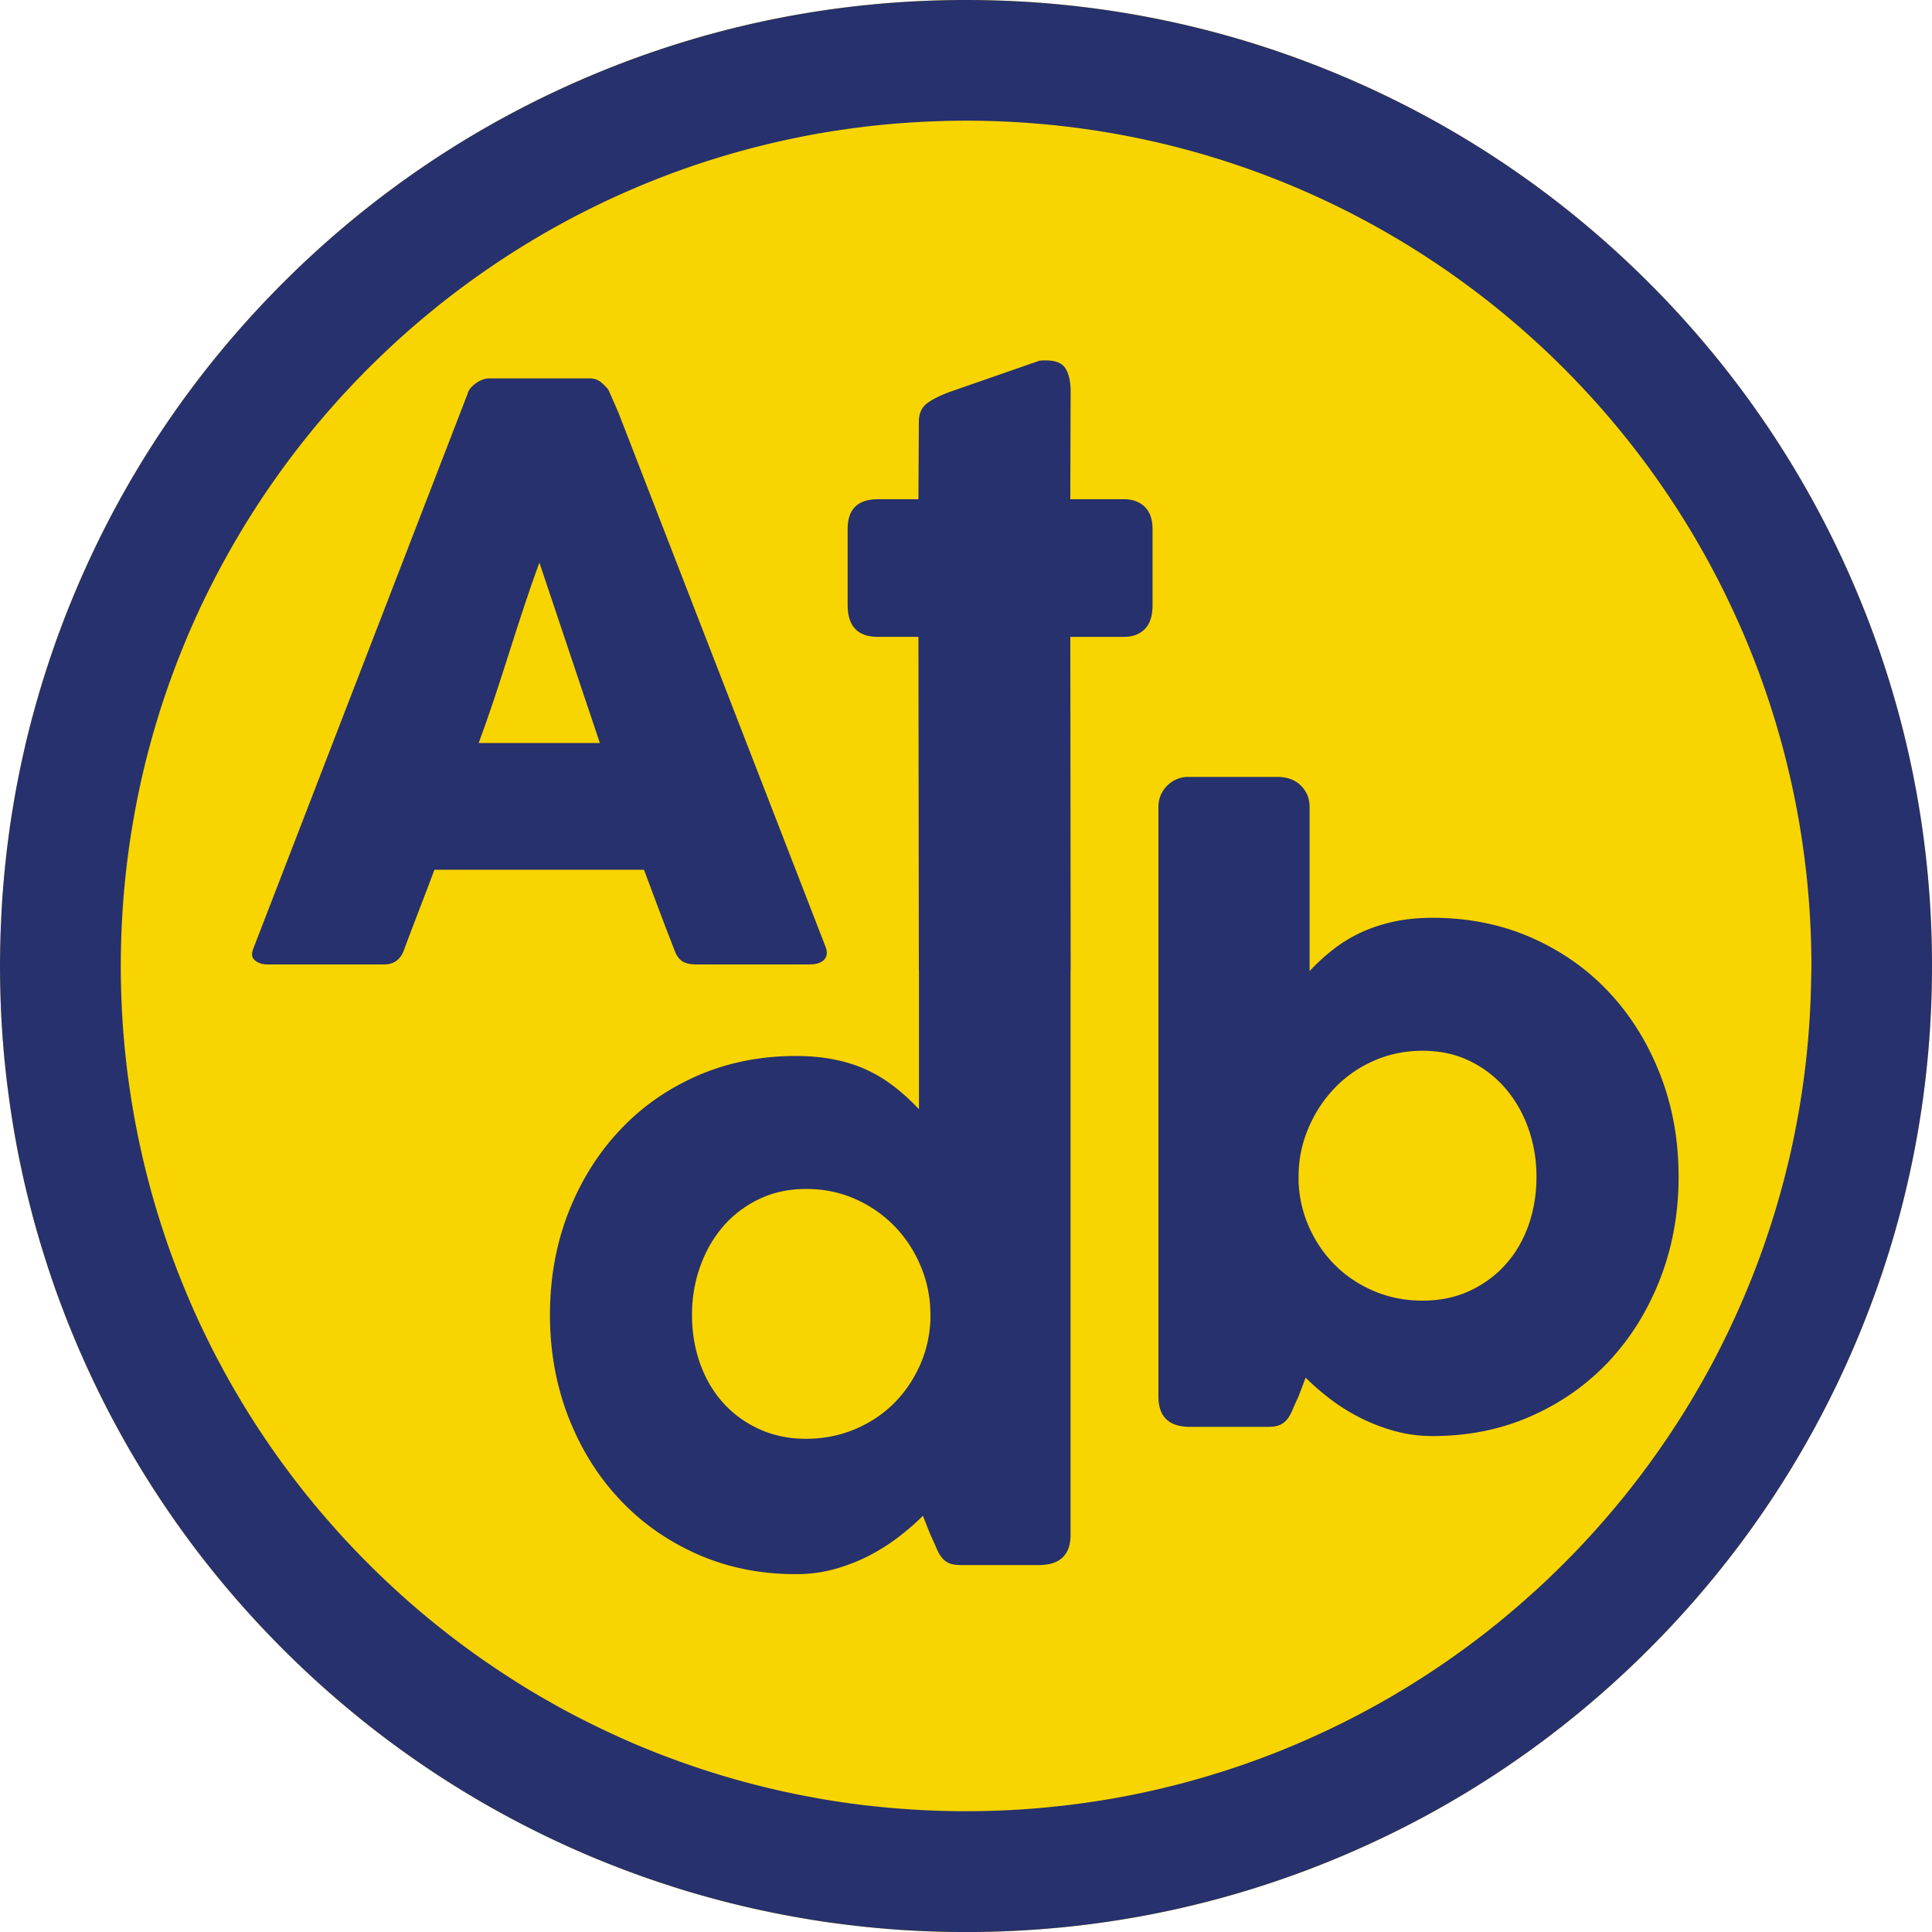 <?xml version="1.0" encoding="UTF-8"?>
<svg data-bbox="0 0 500 500.01" viewBox="0 0 500 500" xmlns="http://www.w3.org/2000/svg" data-type="color">
    <g>
        <path d="M480.34 152.68c-12.59-29.78-30.61-56.51-53.56-79.46-22.95-22.95-49.68-40.97-79.46-53.56C316.47 6.61 283.73 0 250 0c-33.74 0-66.48 6.61-97.32 19.66-29.77 12.59-56.51 30.61-79.46 53.56-22.95 22.95-40.97 49.68-53.56 79.46-.34.79-.66 1.58-.99 2.37-.25.61-.49 1.21-.74 1.81-.46 1.13-.9 2.26-1.33 3.39-.25.64-.49 1.29-.73 1.93a214.824 214.824 0 0 0-2.59 7.24c-.27.78-.53 1.55-.78 2.33l-.03.09c-.06.16-.11.32-.16.48-.01.03-.01.04-.03.07-.22.67-.43 1.34-.64 2.01-.22.69-.44 1.39-.66 2.09-.21.69-.42 1.39-.63 2.09-.17.56-.33 1.12-.49 1.67l-.24.84-.48 1.68c-.42 1.51-.82 3.01-1.22 4.52-.16.6-.31 1.2-.46 1.81-.36 1.41-.7 2.83-1.02 4.24-.13.53-.24 1.05-.36 1.58-.16.69-.31 1.38-.46 2.08-.04.2-.09.41-.13.61-.19.86-.36 1.72-.54 2.58-.22 1.1-.44 2.2-.65 3.31-.16.89-.33 1.79-.49 2.68-.01.08-.03.16-.04.24-.16.92-.31 1.84-.46 2.76-.03.19-.06.37-.09.55-.16.92-.3 1.86-.44 2.79-.16 1.02-.31 2.06-.44 3.09-.12.83-.22 1.66-.33 2.5-.14 1.07-.27 2.16-.39 3.23-.05.39-.09.78-.13 1.18-.09.8-.18 1.59-.25 2.39-.1.98-.19 1.96-.27 2.94-.03.26-.04.51-.07.77-.06.7-.11 1.4-.17 2.1l-.06.83c-.06.83-.12 1.66-.17 2.49-.05.87-.1 1.74-.14 2.62-.04.67-.07 1.33-.09 2-.04.81-.08 1.61-.1 2.41-.03.74-.05 1.49-.07 2.23l-.03 1.2c-.02.57-.03 1.16-.03 1.73-.01.46-.02.93-.02 1.39-.01.79-.02 1.59-.02 2.38 0 .97.01 1.94.02 2.91.01 1.08.03 2.16.06 3.24s.06 2.16.1 3.24c.03.92.07 1.84.11 2.75.03.64.06 1.28.1 1.91.02.41.04.81.07 1.21l.09 1.41c.03.49.06.99.1 1.49.04.6.09 1.2.14 1.8l.03.41.03.33c.06.74.12 1.48.19 2.22.06.72.13 1.45.21 2.17.08.76.15 1.51.24 2.26.04.42.09.85.14 1.28.1.91.21 1.83.33 2.74.13 1.01.26 2.02.4 3.03a253.907 253.907 0 0 0 1.44 9.24c.03.14.05.29.07.43l.48 2.62c.19 1.02.39 2.04.6 3.05.21 1.02.42 2.03.64 3.05.1.49.21.99.32 1.48l.33 1.47c.02.08.03.14.05.22.21.91.43 1.82.64 2.74.03.1.04.19.08.29.22.91.44 1.81.67 2.71.09.38.19.76.29 1.14l.54 2.07c.27.99.54 1.98.82 2.97a249.643 249.643 0 0 0 1.99 6.7c.22.73.46 1.47.7 2.2.19.59.37 1.18.57 1.76.19.59.39 1.17.59 1.76.19.56.38 1.13.57 1.69l.24.69c.31.88.62 1.76.94 2.64.04.11.08.22.13.34.39 1.09.8 2.17 1.21 3.25.31.82.62 1.63.94 2.44.79 2 1.6 3.99 2.44 5.98 12.59 29.78 30.61 56.51 53.56 79.46 22.95 22.95 49.69 40.98 79.46 53.57.47.2.94.39 1.41.59s.93.39 1.41.58c.22.09.45.18.67.27.77.31 1.54.62 2.32.92 1.56.61 3.12 1.21 4.69 1.79.39.14.77.28 1.16.43.71.26 1.42.52 2.14.77.42.15.84.3 1.26.44.64.22 1.27.44 1.91.66 1.26.42 2.51.84 3.77 1.24.51.17 1.01.33 1.52.49 1.34.43 2.67.84 4.02 1.23.53.16 1.06.31 1.58.46 3.78 1.09 7.58 2.09 11.4 3l1.55.36c.6.14 1.19.28 1.79.41 1.23.27 2.47.54 3.71.79.49.11.99.21 1.49.31a266.925 266.925 0 0 0 9.6 1.74c.91.15 1.83.29 2.75.43 1.13.17 2.27.33 3.41.48.82.11 1.64.22 2.47.32 1.62.2 3.24.39 4.86.56.48.05.94.1 1.42.14.69.07 1.39.14 2.09.2.21.03.42.04.62.06.54.05 1.08.09 1.61.14.29.03.57.05.86.07l1.64.12c.02.01.03.01.05.01 1.46.11 2.92.19 4.38.27l1.78.09c.73.04 1.46.07 2.19.09l2.61.09c.76.02 1.52.04 2.28.05.74.02 1.49.03 2.23.03.89.01 1.78.02 2.67.02 33.73 0 66.47-6.61 97.32-19.66 29.78-12.59 56.51-30.62 79.46-53.57 22.95-22.95 40.97-49.68 53.56-79.46C493.38 316.48 500 283.74 500 250s-6.62-66.48-19.66-97.32z" fill="#f8d500" data-color="1"/>
        <path d="M480.34 152.68c-12.59-29.78-30.61-56.51-53.56-79.46-22.95-22.95-49.68-40.97-79.46-53.56C316.47 6.61 283.73 0 250 0c-33.74 0-66.48 6.61-97.32 19.66-29.77 12.59-56.51 30.61-79.46 53.56-22.95 22.95-40.97 49.68-53.56 79.46-.34.79-.66 1.58-.99 2.37-.25.61-.49 1.21-.74 1.81-.46 1.13-.9 2.26-1.33 3.39-.25.64-.49 1.29-.73 1.93a214.824 214.824 0 0 0-2.59 7.24c-.27.78-.53 1.55-.78 2.33l-.03.09c-.06.16-.11.32-.16.48-.01.03-.01.04-.03.07-.22.67-.43 1.34-.64 2.01-.22.69-.44 1.39-.66 2.09-.21.69-.42 1.39-.63 2.09-.17.56-.33 1.12-.49 1.67l-.24.84-.48 1.68c-.42 1.51-.82 3.01-1.22 4.52-.16.6-.31 1.2-.46 1.81-.36 1.41-.7 2.83-1.02 4.24-.13.53-.24 1.05-.36 1.58-.16.69-.31 1.38-.46 2.08-.04.2-.09.41-.13.61-.19.86-.36 1.72-.54 2.58-.22 1.1-.44 2.2-.65 3.31-.16.89-.33 1.79-.49 2.68-.01.08-.03.16-.04.24-.16.92-.31 1.84-.46 2.76-.03.19-.06.37-.09.55-.16.92-.3 1.86-.44 2.79-.16 1.02-.31 2.06-.44 3.09-.12.83-.22 1.66-.33 2.5-.14 1.07-.27 2.16-.39 3.23-.05.39-.09.78-.13 1.18-.09.8-.18 1.59-.25 2.39-.1.98-.19 1.96-.27 2.94-.03.26-.04.51-.07.77-.06.7-.11 1.4-.17 2.1l-.06.83c-.06.83-.12 1.66-.17 2.49-.05.87-.1 1.74-.14 2.62-.04.67-.07 1.33-.09 2-.04.81-.08 1.61-.1 2.41-.03.74-.05 1.49-.07 2.23l-.03 1.2c-.02.57-.03 1.16-.03 1.73-.01.46-.02.93-.02 1.39-.01.79-.02 1.59-.02 2.38 0 .97.01 1.94.02 2.91.01 1.08.03 2.16.06 3.24s.06 2.16.1 3.24c.03.92.07 1.84.11 2.75.03.64.06 1.28.1 1.91.02.41.04.81.07 1.21l.09 1.41c.03.49.06.99.1 1.49.04.6.09 1.2.14 1.8l.03.41.03.33c.06.74.12 1.48.19 2.22.06.72.13 1.45.21 2.17.08.76.15 1.51.24 2.26.04.42.09.85.14 1.28.1.91.21 1.83.33 2.74.13 1.01.26 2.02.4 3.03a253.907 253.907 0 0 0 1.44 9.24c.03.14.05.29.07.43l.48 2.62c.19 1.02.39 2.04.6 3.05.21 1.02.42 2.03.64 3.05.1.49.21.99.32 1.48l.33 1.47c.02.08.03.14.05.22.21.91.43 1.82.64 2.74.03.1.04.19.08.29.22.91.44 1.81.67 2.71.09.38.19.76.29 1.14l.54 2.07c.27.99.54 1.98.82 2.97a249.643 249.643 0 0 0 1.99 6.7c.22.73.46 1.47.7 2.2.19.59.37 1.18.57 1.76.19.59.39 1.17.59 1.76.19.56.38 1.13.57 1.69l.24.69c.31.88.62 1.76.94 2.64.04.11.08.22.13.34.39 1.09.8 2.17 1.21 3.25.31.82.62 1.63.94 2.44.79 2 1.6 3.99 2.44 5.98 12.59 29.78 30.61 56.51 53.56 79.46 22.95 22.95 49.69 40.98 79.46 53.57.47.2.94.39 1.41.59s.93.39 1.41.58c.22.09.45.18.67.27.77.31 1.54.62 2.32.92 1.56.61 3.12 1.21 4.69 1.79.39.14.77.28 1.16.43.71.26 1.42.52 2.14.77.42.15.84.3 1.26.44.64.22 1.27.44 1.91.66 1.26.42 2.51.84 3.77 1.24.51.17 1.01.33 1.52.49 1.34.43 2.67.84 4.02 1.23.53.16 1.06.31 1.58.46 3.78 1.09 7.58 2.09 11.4 3l1.55.36c.6.14 1.19.28 1.79.41 1.23.27 2.47.54 3.71.79.49.11.99.21 1.49.31a266.925 266.925 0 0 0 9.6 1.74c.91.15 1.83.29 2.75.43 1.13.17 2.27.33 3.41.48.82.11 1.64.22 2.47.32 1.62.2 3.24.39 4.86.56.48.05.94.1 1.42.14.69.07 1.39.14 2.09.2.21.03.42.04.62.06.54.05 1.08.09 1.61.14.29.03.57.05.86.07l1.64.12c.02.01.03.01.05.01 1.46.11 2.92.19 4.38.27l1.78.09c.73.04 1.46.07 2.19.09l2.61.09c.76.02 1.52.04 2.28.05.74.02 1.49.03 2.23.03.89.01 1.78.02 2.67.02 33.73 0 66.47-6.61 97.32-19.66 29.78-12.59 56.51-30.62 79.46-53.57 22.95-22.95 40.97-49.68 53.56-79.46C493.38 316.48 500 283.74 500 250s-6.62-66.48-19.66-97.32zm-11.71 104.76c-.01.34-.03.68-.04 1.02-.01.15-.01.3-.02.45-.02.52-.04 1.04-.07 1.56-.08 1.77-.18 3.53-.31 5.29l-.12 1.56-.09 1.19c-.04.58-.09 1.16-.16 1.73-.08.93-.17 1.86-.27 2.79a206.572 206.572 0 0 1-1.9 13.85c-.08.47-.16.94-.24 1.4-.71 4.02-1.52 7.99-2.45 11.93-.1.45-.21.91-.33 1.36-.38 1.57-.77 3.13-1.19 4.69-.14.56-.3 1.13-.46 1.69-.03.09-.05.19-.08.29l-.51 1.82c-.47 1.67-.97 3.33-1.49 4.99-.26.83-.52 1.66-.79 2.49l-.03.09c-.11.34-.22.68-.33 1.01-.12.38-.25.77-.39 1.16-.25.76-.51 1.51-.77 2.26-.07.2-.14.4-.21.61-.3.85-.61 1.71-.92 2.56-.31.84-.62 1.68-.94 2.51-.63 1.67-1.28 3.32-1.96 4.97-.67 1.64-1.36 3.26-2.06 4.88a198.315 198.315 0 0 1-2.66 5.85c-.22.48-.44.94-.68 1.42-.38.79-.77 1.59-1.16 2.38-.39.78-.78 1.56-1.18 2.34-.12.24-.24.48-.37.72-.28.56-.57 1.11-.86 1.66-.47.91-.96 1.81-1.46 2.71-.35.65-.71 1.29-1.07 1.94-.36.66-.73 1.31-1.11 1.96-.66 1.16-1.34 2.32-2.03 3.48l-.69 1.14c-.16.26-.32.53-.48.79a98 98 0 0 1-1.06 1.71c-.38.62-.77 1.24-1.18 1.87-.24.39-.5.79-.76 1.18-1.38 2.14-2.81 4.26-4.27 6.35l-.86 1.22c-.71 1-1.42 1.99-2.15 2.98-.4.54-.81 1.09-1.21 1.64-.92 1.24-1.86 2.46-2.81 3.67-.64.83-1.29 1.65-1.95 2.46-.08.1-.16.19-.24.29-.64.79-1.28 1.58-1.93 2.36-.22.27-.44.53-.68.8-.44.53-.89 1.07-1.34 1.59-.27.32-.54.63-.81.94-.61.71-1.22 1.41-1.84 2.1-.29.34-.59.68-.9 1.01-1.63 1.81-3.28 3.59-4.97 5.35-.69.72-1.39 1.44-2.1 2.15-.36.37-.72.74-1.09 1.1-.9.9-1.81 1.79-2.73 2.68-.91.89-1.84 1.76-2.77 2.63a76.6 76.6 0 0 1-1.88 1.72c-1.91 1.74-3.86 3.45-5.83 5.13l-1.86 1.56c-.65.54-1.31 1.07-1.96 1.61-1.98 1.61-3.99 3.18-6.04 4.72a215.427 215.427 0 0 1-11.55 8.13c-.53.36-1.06.7-1.6 1.04-.52.34-1.04.67-1.56.99-.64.41-1.28.81-1.93 1.21-.81.51-1.61.99-2.43 1.48-.73.44-1.46.88-2.2 1.31-.74.44-1.48.86-2.23 1.28-.67.39-1.36.77-2.04 1.14-.81.46-1.63.91-2.45 1.34-.75.41-1.51.81-2.27 1.21-.76.4-1.52.79-2.28 1.17-.89.45-1.77.89-2.66 1.33-.84.41-1.68.83-2.53 1.22-6.79 3.23-13.76 6.12-20.91 8.64-1.63.58-3.27 1.14-4.92 1.67-.82.27-1.66.54-2.49.79-.83.26-1.66.52-2.49.77-.84.26-1.68.5-2.51.74-.84.24-1.67.48-2.52.71-.92.26-1.85.5-2.77.74-.77.2-1.53.39-2.31.58-.85.22-1.7.42-2.56.62-.79.19-1.59.38-2.4.56a197.363 197.363 0 0 1-7.49 1.53c-.19.04-.38.07-.56.11-.76.14-1.52.28-2.28.41l-.36.06c-1.7.29-3.41.56-5.12.81-.69.11-1.39.2-2.09.29l-.84.12c-1.67.23-3.34.43-5.03.61-.89.1-1.78.19-2.67.28-1.26.12-2.52.24-3.78.34l-1.17.09c-.22.01-.45.03-.68.05-1.58.12-3.17.21-4.76.29-.13.01-.26.01-.39.02-3.55.17-7.12.26-10.72.26-1.71 0-3.41-.02-5.11-.06-.43-.01-.86-.02-1.29-.04-.69-.02-1.38-.04-2.06-.07-1.87-.07-3.74-.16-5.59-.28-.92-.06-1.86-.13-2.78-.19-.92-.07-1.85-.15-2.77-.23-.92-.08-1.84-.17-2.76-.26-.76-.07-1.51-.16-2.27-.24-.43-.04-.85-.09-1.28-.14-.59-.07-1.19-.14-1.78-.22l-.45-.06c-.82-.11-1.63-.21-2.45-.33-.86-.12-1.73-.24-2.58-.38l-.41-.06c-.76-.11-1.51-.23-2.26-.36-.19-.03-.38-.06-.56-.09-.78-.13-1.56-.26-2.33-.41-.86-.15-1.71-.31-2.56-.47-.14-.03-.27-.05-.41-.08-.73-.14-1.44-.28-2.16-.43-.22-.04-.44-.08-.65-.13-.61-.12-1.22-.26-1.84-.39-1.15-.24-2.3-.51-3.44-.77-.76-.17-1.51-.36-2.26-.54-.83-.2-1.66-.41-2.49-.62-.14-.03-.28-.07-.42-.11-.6-.16-1.2-.31-1.8-.47-.33-.08-.65-.17-.97-.26-.66-.18-1.31-.36-1.97-.55-.16-.04-.33-.09-.49-.14-.55-.16-1.1-.31-1.65-.48-.4-.11-.79-.23-1.19-.35-.64-.19-1.28-.39-1.91-.59-.07-.01-.14-.04-.2-.06-.8-.24-1.6-.5-2.39-.76-.04-.01-.09-.03-.12-.04-.78-.24-1.54-.5-2.31-.76-.15-.04-.29-.09-.44-.15-.69-.23-1.38-.47-2.06-.71-.13-.04-.24-.09-.37-.13-.79-.27-1.58-.56-2.36-.85-.01 0-.03-.01-.04-.01-.83-.31-1.66-.61-2.49-.93-.84-.31-1.66-.63-2.49-.96-.82-.33-1.66-.66-2.47-.99-.82-.33-1.64-.67-2.46-1.02-.77-.32-1.53-.65-2.29-.99-.11-.04-.21-.09-.31-.14-.63-.27-1.26-.55-1.88-.83-.19-.08-.38-.17-.57-.26-.51-.23-1-.46-1.5-.69-.41-.19-.81-.38-1.22-.57-.64-.3-1.27-.6-1.91-.91a218.957 218.957 0 0 1-4.55-2.25c-.09-.04-.17-.09-.26-.13-.77-.39-1.53-.79-2.29-1.19-.56-.29-1.11-.58-1.66-.88-.42-.22-.84-.45-1.25-.68-.62-.34-1.23-.68-1.84-1.02-.43-.24-.86-.48-1.29-.73-.48-.27-.95-.54-1.43-.82-1.36-.78-2.71-1.58-4.04-2.39-1.38-.84-2.76-1.7-4.12-2.58-.85-.54-1.7-1.09-2.55-1.65-.73-.48-1.46-.97-2.19-1.46-.36-.24-.71-.48-1.07-.73-.46-.31-.92-.63-1.39-.95-2.13-1.48-4.23-3-6.31-4.56-.69-.52-1.38-1.04-2.07-1.57-4.81-3.69-9.46-7.58-13.94-11.66-1.42-1.29-2.83-2.61-4.22-3.94-.46-.44-.92-.89-1.38-1.34-.62-.6-1.23-1.21-1.84-1.82-.61-.61-1.22-1.22-1.82-1.84-.06-.06-.11-.12-.18-.18-.44-.45-.87-.9-1.31-1.35-.86-.91-1.73-1.81-2.58-2.73-.43-.46-.86-.92-1.28-1.39-.51-.56-1.03-1.12-1.52-1.69-.64-.72-1.28-1.44-1.91-2.17-.57-.65-1.13-1.31-1.69-1.96-.38-.44-.76-.89-1.12-1.33-.74-.88-1.47-1.76-2.19-2.66-.55-.67-1.09-1.34-1.62-2.02-.54-.68-1.07-1.36-1.59-2.04-.53-.68-1.06-1.37-1.57-2.06-.52-.69-1.04-1.38-1.55-2.08-.51-.69-1.02-1.39-1.52-2.1-.51-.7-1.01-1.41-1.5-2.12-.47-.66-.93-1.33-1.38-2.01-.28-.4-.55-.8-.82-1.21-.37-.55-.74-1.1-1.11-1.66-.35-.52-.69-1.06-1.04-1.59a60.3 60.3 0 0 1-1.08-1.69c-.61-.96-1.21-1.91-1.79-2.88-.42-.68-.84-1.37-1.24-2.06-.39-.64-.76-1.28-1.13-1.91-.11-.19-.23-.37-.33-.56-.35-.61-.7-1.21-1.04-1.82-.07-.13-.15-.26-.22-.39-.35-.61-.69-1.23-1.03-1.85-.07-.12-.14-.24-.2-.36-.34-.62-.68-1.24-1.01-1.87-.53-.98-1.06-1.97-1.56-2.96-.31-.6-.62-1.2-.93-1.81-.06-.12-.12-.24-.17-.36-.27-.53-.53-1.05-.79-1.58-.26-.52-.51-1.04-.76-1.56-.05-.1-.1-.19-.14-.29-.27-.57-.54-1.13-.81-1.7-.22-.46-.44-.93-.65-1.39-.33-.7-.64-1.4-.96-2.11-.19-.42-.38-.84-.56-1.27-.21-.48-.42-.96-.62-1.44-.11-.24-.21-.49-.32-.74-.23-.54-.46-1.07-.68-1.62-.12-.27-.24-.54-.34-.82-.26-.63-.53-1.26-.78-1.9-.04-.09-.08-.19-.12-.29-.24-.6-.48-1.21-.72-1.81-.18-.46-.36-.92-.53-1.38-.44-1.15-.87-2.31-1.29-3.46-.16-.44-.33-.88-.48-1.33-.16-.46-.33-.92-.49-1.39-.09-.26-.19-.53-.27-.8-.21-.59-.41-1.19-.61-1.79-.24-.72-.48-1.44-.71-2.16-.18-.56-.36-1.13-.53-1.69-.18-.54-.35-1.09-.51-1.64-.24-.78-.48-1.57-.71-2.36-.21-.68-.4-1.36-.59-2.05-.13-.48-.27-.95-.39-1.43-.13-.46-.26-.93-.38-1.4l-.21-.81a55.1 55.1 0 0 1-.48-1.84c-.19-.75-.38-1.49-.56-2.25-.11-.44-.21-.87-.31-1.31-.15-.6-.29-1.21-.42-1.81-.19-.82-.38-1.65-.55-2.48-.04-.17-.08-.33-.11-.5-.16-.75-.32-1.51-.47-2.26l-.51-2.59c-.03-.11-.04-.22-.06-.34-.15-.76-.29-1.54-.42-2.31-.02-.08-.04-.17-.04-.25-.14-.77-.27-1.55-.4-2.32-.05-.29-.09-.58-.14-.86-.1-.6-.19-1.2-.28-1.81-.12-.8-.24-1.6-.35-2.41-.11-.76-.21-1.52-.31-2.28-.09-.64-.17-1.29-.24-1.93-.06-.53-.13-1.07-.19-1.6a218.5 218.5 0 0 1-1.23-16.32c-.11-2.81-.16-5.62-.16-8.46 0-.68.01-1.36.01-2.05 0-.58.01-1.16.03-1.74v-.13a219.349 219.349 0 0 1 5.03-43.1c.36-1.69.76-3.36 1.16-5.03.21-.88.43-1.76.66-2.62.44-1.72.91-3.43 1.39-5.13 1.28-4.51 2.7-8.97 4.26-13.36-.04-.03-.09-.05-.13-.08l.18-.06h.01c2.21-6.22 4.69-12.32 7.44-18.26 1.04-2.27 2.13-4.52 3.26-6.74.28-.56.57-1.13.86-1.69.75-1.46 1.52-2.92 2.31-4.36l.96-1.74c2.03-3.66 4.16-7.25 6.39-10.77.3-.48.6-.95.91-1.43.36-.57.73-1.14 1.11-1.7 3.06-4.66 6.29-9.2 9.7-13.61.73-.95 1.47-1.89 2.22-2.83.1-.12.21-.26.32-.39.61-.78 1.25-1.56 1.88-2.32.11-.13.21-.26.33-.39a76.8 76.8 0 0 1 1.64-1.95c.83-.99 1.68-1.97 2.54-2.94.26-.29.51-.59.77-.88.79-.89 1.58-1.77 2.39-2.64.79-.86 1.59-1.72 2.39-2.57.83-.87 1.67-1.75 2.52-2.61.06-.07.13-.13.2-.2.37-.39.76-.77 1.14-1.16.38-.39.77-.77 1.16-1.15.14-.14.28-.28.43-.42.8-.79 1.61-1.56 2.42-2.34l.08-.08c.87-.82 1.75-1.65 2.63-2.46.8-.74 1.61-1.47 2.42-2.2l.6-.54c.78-.69 1.55-1.37 2.34-2.04.26-.22.51-.44.77-.66.65-.56 1.31-1.12 1.98-1.67 1.04-.87 2.09-1.73 3.14-2.58.97-.78 1.94-1.54 2.92-2.3.98-.76 1.96-1.51 2.96-2.26 5.29-3.96 10.76-7.69 16.41-11.17.62-.39 1.26-.77 1.89-1.15.51-.31 1.03-.62 1.54-.92 1.15-.68 2.31-1.36 3.47-2.01.58-.34 1.16-.66 1.75-.98 2.34-1.3 4.71-2.56 7.1-3.77.94-.48 1.87-.94 2.81-1.4.86-.42 1.74-.85 2.61-1.26.52-.24 1.04-.49 1.55-.72.58-.27 1.16-.54 1.74-.8.59-.26 1.17-.53 1.75-.78.59-.26 1.18-.52 1.76-.77.46-.2.91-.39 1.37-.59.73-.31 1.45-.61 2.18-.91.59-.24 1.18-.48 1.78-.72a215.46 215.46 0 0 1 9.24-3.46c1.47-.52 2.96-1.02 4.45-1.5.41-.14.83-.27 1.25-.4.93-.29 1.85-.58 2.78-.86.51-.16 1.01-.31 1.52-.46.72-.21 1.45-.43 2.17-.63.79-.23 1.59-.45 2.39-.66.74-.2 1.49-.4 2.23-.59 1.99-.52 3.99-1.01 6.01-1.48 1.02-.24 2.04-.46 3.06-.68.81-.18 1.62-.34 2.44-.51.18-.04.36-.07.54-.11.68-.14 1.37-.27 2.06-.41.81-.16 1.62-.31 2.43-.45.47-.09.94-.17 1.42-.24.09-.03.18-.04.27-.05.44-.08.89-.16 1.34-.22.82-.14 1.66-.27 2.49-.39.62-.09 1.25-.19 1.88-.28.24-.03.49-.07.73-.11.76-.1 1.52-.21 2.29-.3l1.64-.21c.54-.07 1.09-.14 1.64-.19.39-.05.77-.09 1.17-.13.5-.06.99-.11 1.49-.16.8-.08 1.59-.16 2.39-.23 2.47-.23 4.95-.41 7.44-.54.61-.04 1.21-.08 1.82-.1 1.94-.09 3.88-.16 5.83-.21 1.63-.04 3.26-.06 4.89-.06 78.81 0 147.88 41.67 186.38 104.19.34.55.68 1.09 1.01 1.65.28.46.56.93.84 1.41.33.55.66 1.11.98 1.67.62 1.06 1.22 2.12 1.82 3.19.3.53.59 1.07.89 1.61.3.54.59 1.07.87 1.62.58 1.08 1.16 2.16 1.72 3.26.29.54.56 1.09.84 1.64.55 1.09 1.1 2.19 1.63 3.31.27.55.54 1.11.8 1.66.26.56.53 1.11.79 1.67.34.74.68 1.49 1.02 2.24.35.77.69 1.56 1.04 2.34.56 1.29 1.11 2.59 1.65 3.89.24.57.48 1.14.7 1.72.24.57.47 1.15.69 1.73.49 1.24.97 2.49 1.44 3.75.17.45.33.91.5 1.36.18.5.36 1.01.54 1.51.25.7.49 1.41.74 2.11 1.24 3.61 2.4 7.27 3.46 10.98.2.7.39 1.4.59 2.1.45 1.61.87 3.24 1.28 4.88.16.61.31 1.22.45 1.82.15.61.29 1.23.44 1.84.17.75.34 1.5.51 2.26.11.48.21.96.31 1.44.14.62.26 1.23.39 1.85.22 1.07.44 2.16.64 3.24.13.69.26 1.38.38 2.08.13.71.26 1.43.38 2.16.11.62.21 1.25.31 1.88.41 2.51.76 5.04 1.08 7.58l.27 2.24c.11.96.21 1.93.31 2.91.08.79.16 1.58.22 2.37.17 1.85.31 3.7.43 5.56.05.77.09 1.54.13 2.31l.03.52c.05.92.09 1.84.13 2.76l.03.77.06 1.8.06 3.19c.01.9.02 1.8.02 2.7-.05 2.49-.09 4.97-.17 7.44z" fill="#27316d" data-color="2"/>
        <path d="M121.01 101.92c.07-.41.29-.85.66-1.33.37-.47.83-.92 1.38-1.33.54-.41 1.12-.73 1.73-.97s1.19-.36 1.74-.36h26.15c1.16 0 2.14.36 2.96 1.07.82.71 1.43 1.35 1.84 1.89l2.55 5.82L213.64 245c.54 1.36.44 2.47-.31 3.32-.75.85-2.04 1.28-3.88 1.28h-29.31c-1.57 0-2.78-.29-3.63-.87-.85-.58-1.52-1.55-1.99-2.91-1.36-3.47-2.69-6.93-3.98-10.37-1.29-3.44-2.59-6.89-3.88-10.36h-54.24c-1.29 3.47-2.6 6.93-3.93 10.36-1.33 3.44-2.64 6.9-3.93 10.37-.88 2.52-2.62 3.78-5.21 3.78H69.23c-1.29 0-2.37-.34-3.22-1.02-.85-.68-1.01-1.7-.46-3.06l55.46-143.6zm18.59 43.71c-1.3 3.47-2.6 7.22-3.93 11.23-1.33 4.02-2.64 8.07-3.93 12.15-1.29 4.09-2.6 8.12-3.93 12.1-1.33 3.98-2.64 7.71-3.93 11.18h31.36l-15.64-46.66z" fill="#27316d" data-color="2"/>
        <path d="M296.23 131.14c-1.35-1.29-3.13-1.94-5.29-1.94h-13.95l.09-27.99c0-2.36-.42-4.29-1.26-5.75-.86-1.45-2.54-2.18-5.04-2.18h-.87c-.31 0-.62.03-.96.09l-23.11 8.04c-2.58.95-4.57 1.96-5.96 3-1.38 1.06-2.08 2.64-2.08 4.74l-.11 20.05h-10.48c-5.23 0-7.84 2.58-7.84 7.74v19.64c0 5.49 2.61 8.24 7.84 8.24h10.48l.11 85.91c0 .33.02.64.03.95v35.4a54.396 54.396 0 0 0-6.08-5.61 37.226 37.226 0 0 0-7.04-4.4c-2.57-1.23-5.38-2.16-8.48-2.8-3.11-.65-6.53-.98-10.26-.98-9.27 0-17.79 1.73-25.6 5.16-7.79 3.44-14.49 8.16-20.11 14.2-5.63 6.02-10.02 13.11-13.19 21.24-3.16 8.13-4.74 16.94-4.74 26.39 0 9.41 1.59 18.2 4.74 26.36 3.17 8.16 7.56 15.27 13.19 21.29 5.61 6.03 12.32 10.78 20.11 14.25 7.81 3.48 16.33 5.21 25.6 5.21 3.53 0 6.89-.44 10.05-1.32 3.17-.89 6.13-2.04 8.9-3.47 2.75-1.43 5.3-3.05 7.65-4.85 2.35-1.8 4.45-3.62 6.28-5.47l1.94 4.91c.61 1.29 1.12 2.43 1.54 3.42.4.98.86 1.8 1.37 2.44a5.03 5.03 0 0 0 1.9 1.49c.75.33 1.8.5 3.16.5h20.03c5.51 0 8.27-2.61 8.27-7.85V251.66c.02-.3.03-.61.03-.93l-.09-85.91h13.95c2.16 0 3.93-.65 5.29-1.99 1.35-1.32 2.04-3.41 2.04-6.25v-19.64c-.01-2.58-.7-4.53-2.05-5.8zm-55.44 210.57c-.2 4.29-1.17 8.32-2.91 12.05-1.74 3.75-4.04 7-6.89 9.77-2.86 2.75-6.22 4.91-10.06 6.48-3.86 1.56-7.96 2.35-12.32 2.35-4.42 0-8.46-.84-12.1-2.5-3.64-1.66-6.77-3.93-9.35-6.8-2.58-2.86-4.57-6.25-5.97-10.16-1.4-3.92-2.1-8.13-2.1-12.63 0-4.35.7-8.51 2.1-12.46 1.4-3.95 3.39-7.42 5.97-10.42 2.58-2.99 5.71-5.35 9.35-7.09 3.64-1.74 7.68-2.6 12.1-2.6 4.57 0 8.8.86 12.72 2.6 3.92 1.74 7.32 4.11 10.22 7.09 2.89 3 5.15 6.47 6.78 10.42 1.65 3.95 2.46 8.1 2.46 12.46v1.44z" fill="#27316d" data-color="2"/>
        <path d="M336.05 361.41c-.61 1.3-1.12 2.44-1.53 3.42-.41.99-.87 1.81-1.38 2.45-.51.65-1.14 1.14-1.89 1.48-.75.34-1.77.51-3.06.51h-20.22c-5.45 0-8.17-2.62-8.17-7.87V208.82c0-1.16.22-2.21.66-3.17s1.02-1.77 1.74-2.45c.71-.68 1.53-1.21 2.45-1.58.92-.37 1.82-.56 2.71-.56h23.18c2.58 0 4.63.75 6.13 2.25s2.25 3.34 2.25 5.52v42.49a53.39 53.39 0 0 1 6.13-5.62c2.18-1.7 4.55-3.15 7.1-4.34s5.36-2.13 8.43-2.81c3.06-.68 6.47-1.02 10.21-1.02 9.26 0 17.79 1.72 25.59 5.16 7.79 3.44 14.5 8.17 20.12 14.2 5.62 6.03 10.01 13.11 13.17 21.25 3.17 8.14 4.75 16.94 4.75 26.4 0 9.4-1.58 18.18-4.75 26.35-3.17 8.17-7.56 15.27-13.17 21.3-5.62 6.03-12.33 10.78-20.12 14.25-7.8 3.47-16.33 5.21-25.59 5.21-3.47 0-6.79-.44-9.96-1.33-3.17-.89-6.15-2.04-8.94-3.47-2.79-1.43-5.36-3.04-7.71-4.85-2.35-1.8-4.44-3.62-6.28-5.46l-1.85 4.87zm61.59-56.89c0-4.36-.7-8.51-2.09-12.46-1.4-3.95-3.39-7.42-5.98-10.42-2.59-3-5.69-5.36-9.29-7.1-3.61-1.74-7.66-2.6-12.15-2.6s-8.7.87-12.61 2.6c-3.92 1.73-7.3 4.1-10.16 7.1-2.86 3-5.13 6.47-6.79 10.42-1.67 3.95-2.5 8.1-2.5 12.46v1.43c.21 4.29 1.17 8.31 2.91 12.05 1.74 3.75 4.03 7 6.89 9.76 2.86 2.76 6.2 4.92 10.01 6.49 3.81 1.57 7.9 2.35 12.26 2.35 4.49 0 8.54-.83 12.15-2.5 3.61-1.67 6.7-3.93 9.29-6.79 2.59-2.86 4.58-6.25 5.98-10.16 1.38-3.93 2.08-8.14 2.08-12.63z" fill="#27316d" data-color="2"/>
    </g>
</svg>
